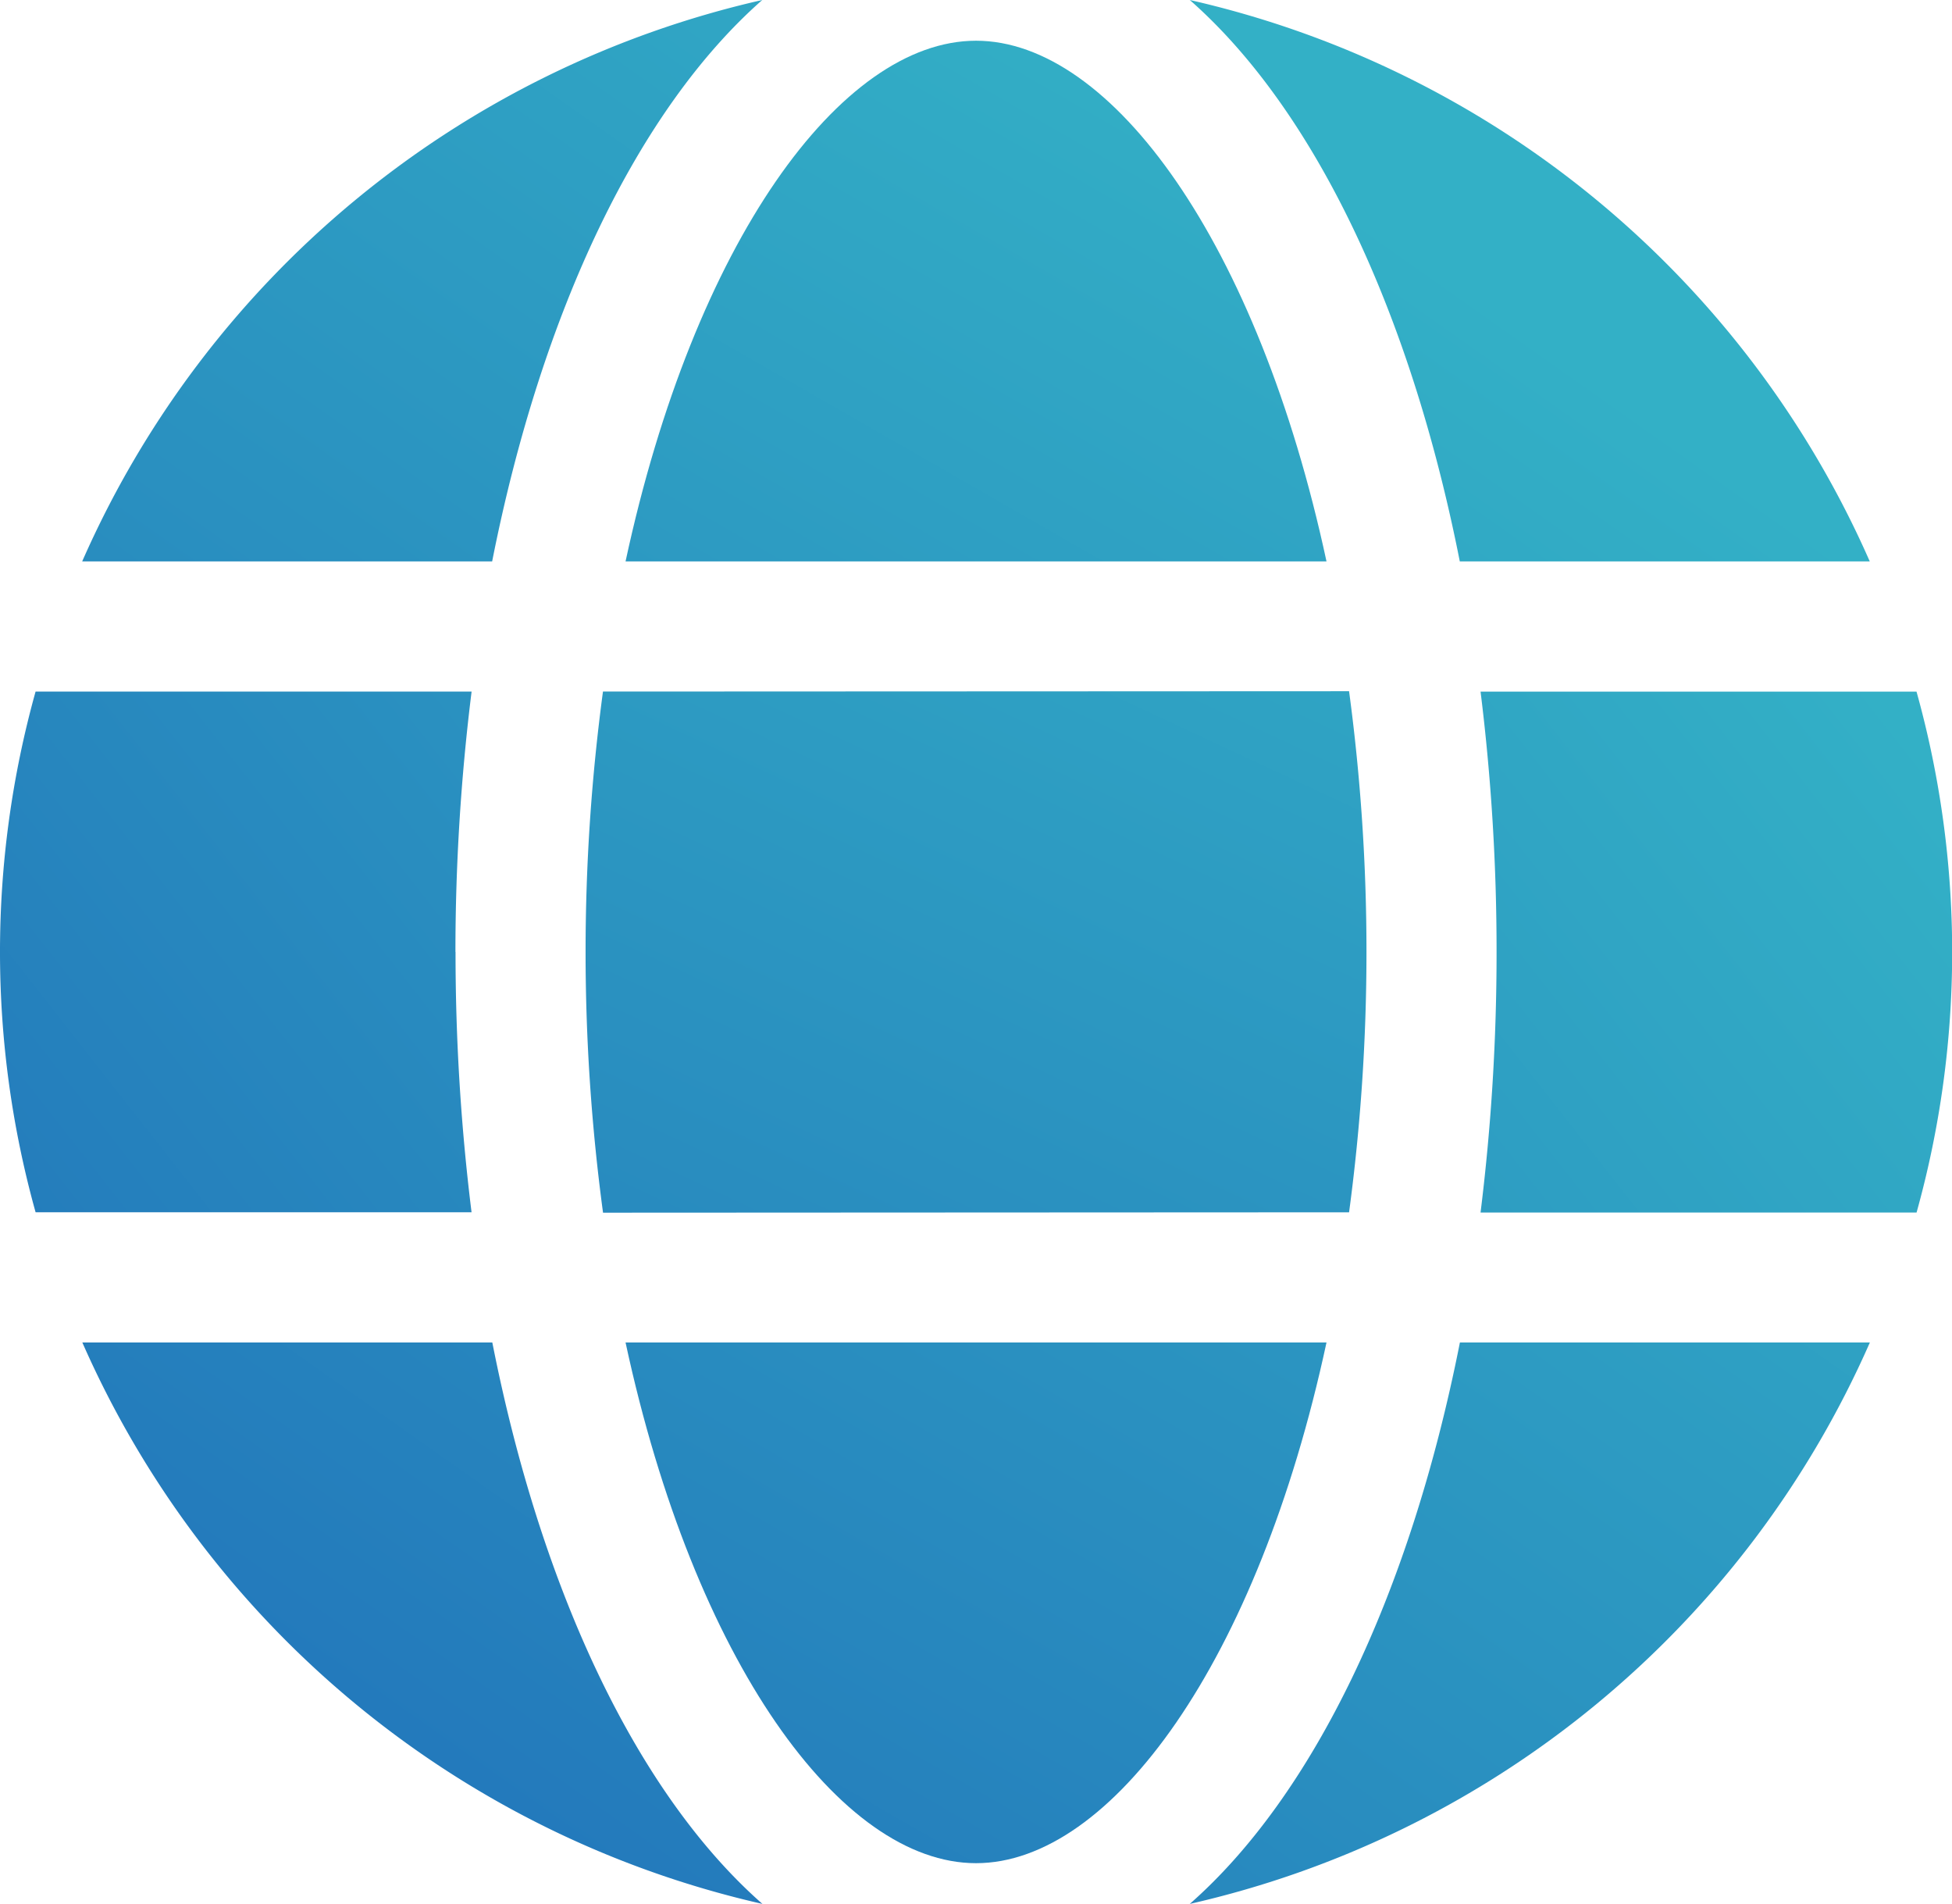 <svg xmlns="http://www.w3.org/2000/svg" xmlns:xlink="http://www.w3.org/1999/xlink" width="36.581" height="35.672" viewBox="0 0 36.581 35.672">
  <defs>
    <linearGradient id="linear-gradient" x1="-1.129" y1="2.874" x2="0.98" y2="0.138" gradientUnits="objectBoundingBox">
      <stop offset="0" stop-color="#2172ba"/>
      <stop offset="1" stop-color="#33b0c6"/>
    </linearGradient>
    <linearGradient id="linear-gradient-2" x1="-0.632" y1="2.135" x2="1.26" y2="-0.598" xlink:href="#linear-gradient"/>
    <linearGradient id="linear-gradient-3" x1="-0.394" y1="1.4" x2="1.714" y2="-1.336" xlink:href="#linear-gradient"/>
    <linearGradient id="linear-gradient-4" x1="-1.716" y1="3.087" x2="0.458" y2="0.549" xlink:href="#linear-gradient"/>
    <linearGradient id="linear-gradient-5" x1="-2.207" y1="2.829" x2="0.927" y2="0.094" xlink:href="#linear-gradient"/>
    <linearGradient id="linear-gradient-6" x1="-0.803" y1="1.843" x2="1.371" y2="-0.694" xlink:href="#linear-gradient"/>
    <linearGradient id="linear-gradient-7" x1="0.115" y1="0.949" x2="2.288" y2="-1.588" xlink:href="#linear-gradient"/>
    <linearGradient id="linear-gradient-8" x1="-0.798" y1="2.193" x2="1.375" y2="-0.345" xlink:href="#linear-gradient"/>
    <linearGradient id="linear-gradient-9" x1="-0.543" y1="1.443" x2="2.591" y2="-1.292" xlink:href="#linear-gradient"/>
  </defs>
  <g id="web_1_" data-name="web (1)" transform="translate(-1.001 -1.374)">
    <path id="Path_11033" data-name="Path 11033" d="M23.75,11.756C22.464,5.78,19.72,2,17.182,2S11.9,5.78,10.614,11.756Z" transform="translate(2.11 0.137)" fill="url(#linear-gradient)"/>
    <path id="Path_11034" data-name="Path 11034" d="M10,16.879a36.626,36.626,0,0,0,.327,4.885l13.981-.007a36.6,36.6,0,0,0,.326-4.878,36.625,36.625,0,0,0-.326-4.885L10.326,12A36.6,36.6,0,0,0,10,16.879Z" transform="translate(1.975 2.331)" fill="url(#linear-gradient-2)"/>
    <path id="Path_11035" data-name="Path 11035" d="M10.614,22c1.287,5.975,4.03,9.756,6.568,9.756S22.464,27.975,23.75,22Z" transform="translate(2.11 4.527)" fill="url(#linear-gradient-3)"/>
    <path id="Path_11036" data-name="Path 11036" d="M24.345,11.893h7.683A18.363,18.363,0,0,0,19.285,1.374C21.6,3.409,23.413,7.173,24.345,11.893Z" transform="translate(4.013 0)" fill="url(#linear-gradient-4)"/>
    <path id="Path_11037" data-name="Path 11037" d="M31.924,12h-8.17a39.428,39.428,0,0,1,.3,4.878,39.443,39.443,0,0,1-.3,4.882l8.171,0a18.17,18.17,0,0,0,0-9.756Z" transform="translate(4.993 2.332)" fill="url(#linear-gradient-5)"/>
    <path id="Path_11038" data-name="Path 11038" d="M19.285,32.519A18.363,18.363,0,0,0,32.03,22H24.347C23.413,26.721,21.6,30.484,19.285,32.519Z" transform="translate(4.013 4.527)" fill="url(#linear-gradient-6)"/>
    <path id="Path_11039" data-name="Path 11039" d="M9.949,22H2.266A18.363,18.363,0,0,0,15.011,32.519C12.695,30.484,10.88,26.721,9.949,22Z" transform="translate(0.278 4.527)" fill="url(#linear-gradient-7)"/>
    <path id="Path_11040" data-name="Path 11040" d="M15.009,1.374A18.363,18.363,0,0,0,2.264,11.893H9.947c.934-4.721,2.749-8.484,5.062-10.519Z" transform="translate(0.277 0)" fill="url(#linear-gradient-8)"/>
    <path id="Path_11041" data-name="Path 11041" d="M9.536,16.879A39.444,39.444,0,0,1,9.839,12L1.668,12a18.17,18.17,0,0,0,0,9.756h8.17a39.429,39.429,0,0,1-.3-4.878Z" transform="translate(0 2.331)" fill="url(#linear-gradient-9)"/>
  </g>
</svg>
